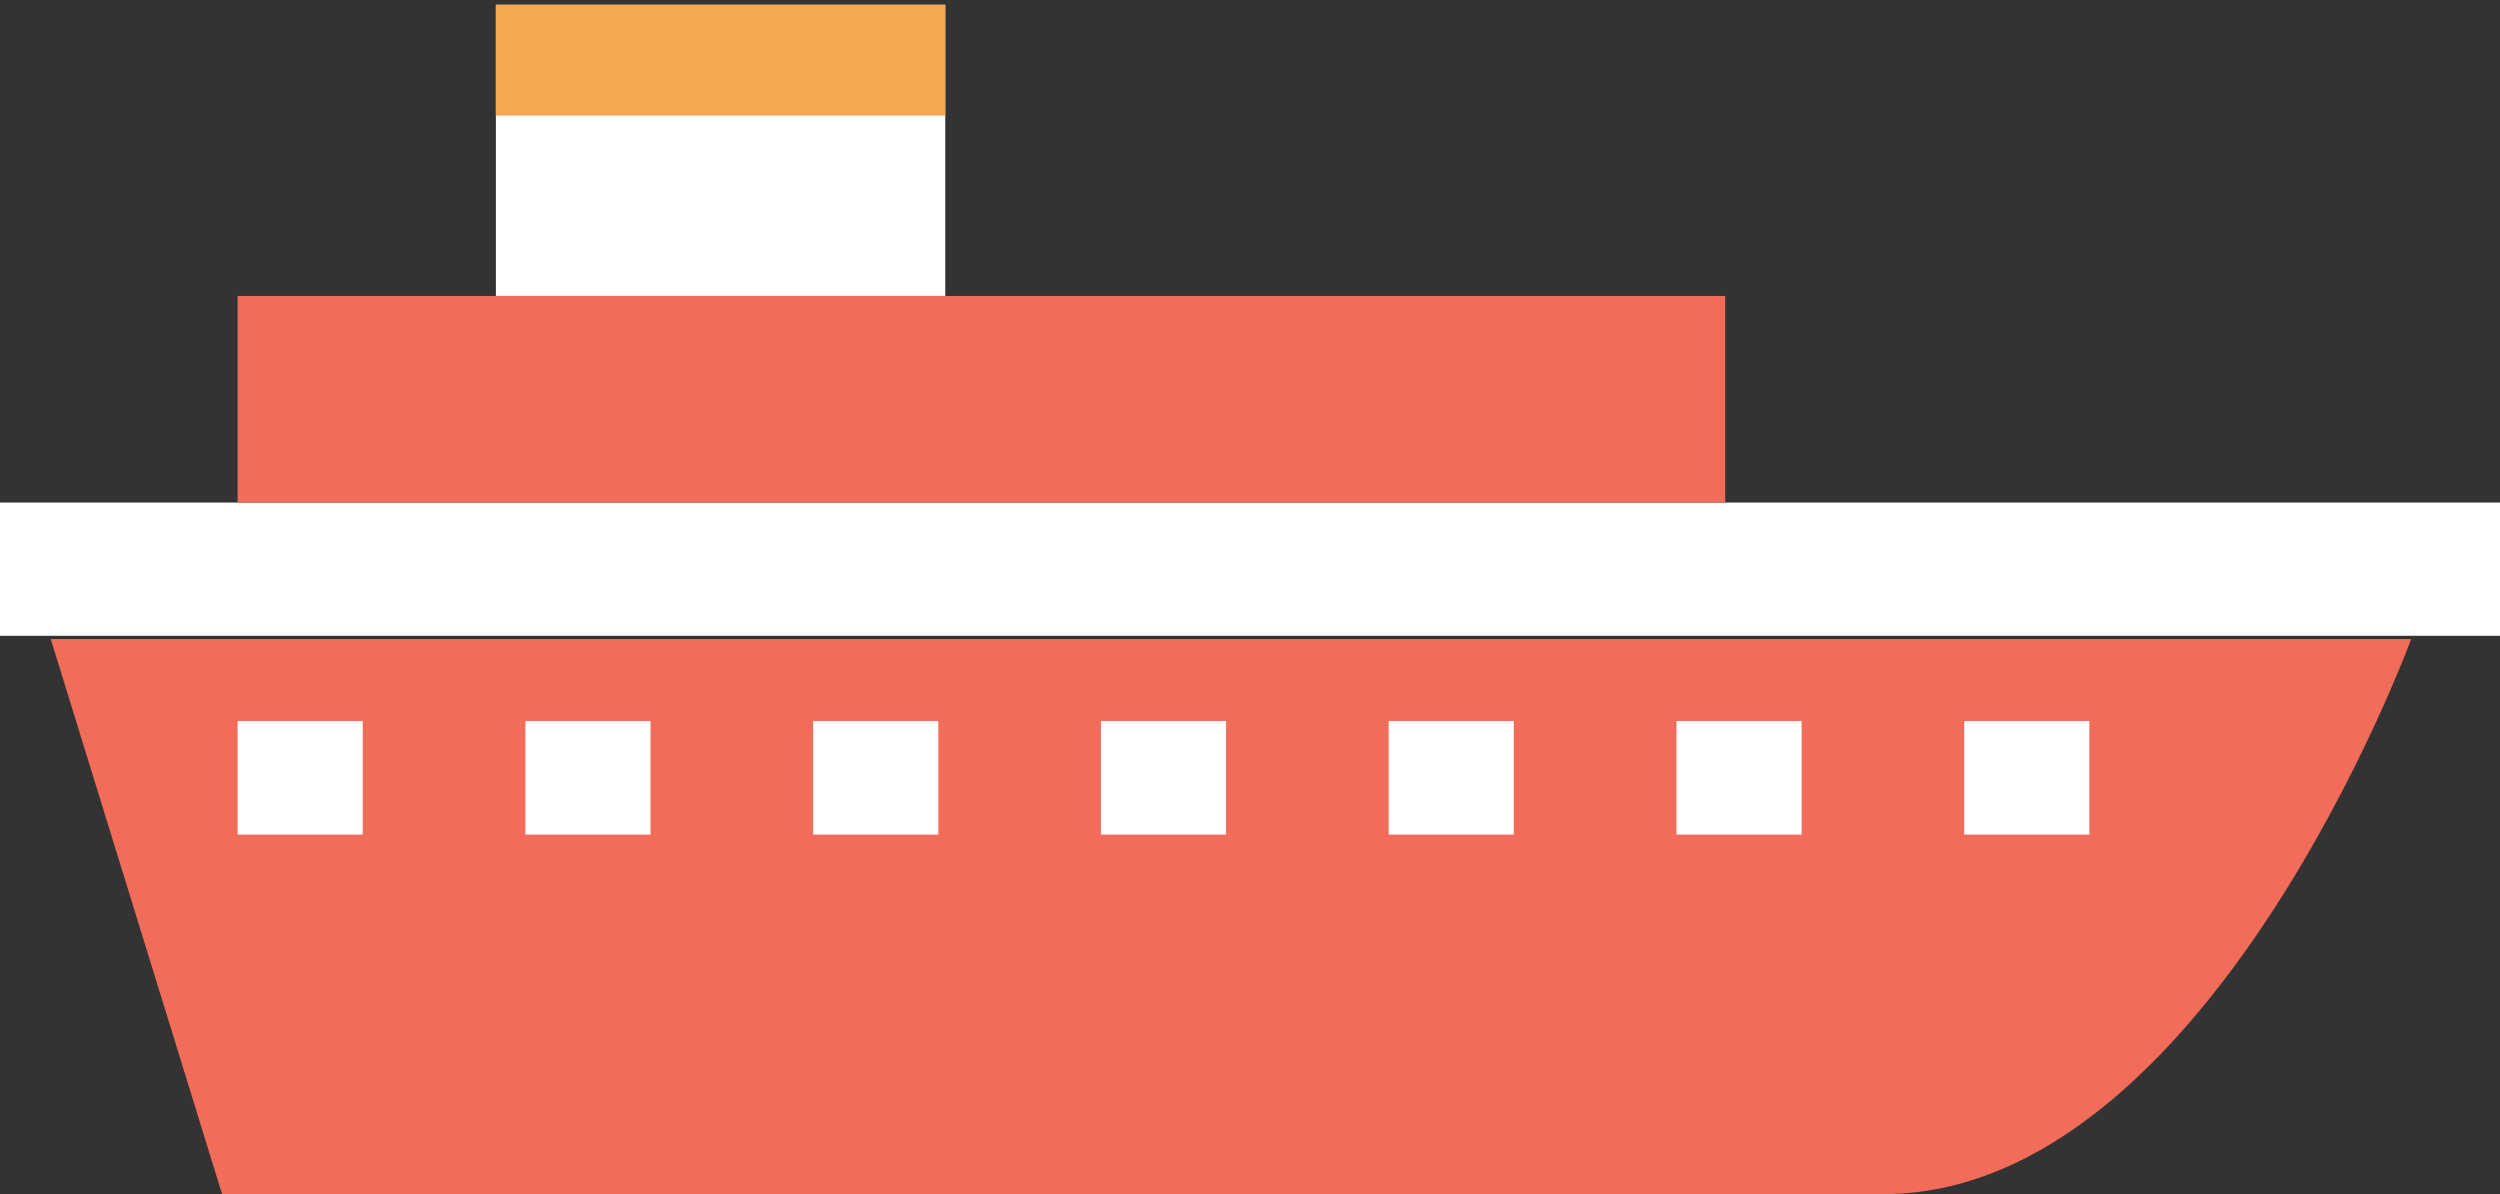 <?xml version="1.0" encoding="iso-8859-1"?>
<!-- Generator: Adobe Illustrator 18.0.0, SVG Export Plug-In . SVG Version: 6.00 Build 0)  -->
<!DOCTYPE svg PUBLIC "-//W3C//DTD SVG 1.1//EN" "http://www.w3.org/Graphics/SVG/1.1/DTD/svg11.dtd">
<svg version="1.1" xmlns="http://www.w3.org/2000/svg" xmlns:xlink="http://www.w3.org/1999/xlink" x="0px" y="0px"
	 viewBox="0 0 112.604 53.785" style="enable-background:new 0 0 112.604 53.785;" xml:space="preserve">
<rect x="0" y="0" width="112.604" height="53.785" fill="#333333" stroke="none"/>
<g id="Boat_1">
	<g>
		<path style="fill:#F16C59;" d="M10.003,53.785l-7.717-25h106.317c0,0-9.155,25-23.778,25
			C76.251,53.785,10.003,53.785,10.003,53.785z"/>
		<rect y="22.636" style="fill:#FFFFFF;" width="112.604" height="6.001"/>
		<rect x="10.702" y="13.33" style="fill:#F16C59;" width="67.004" height="9.306"/>
		<rect x="22.335" y="0.215" style="fill:#FFFFFF;" width="20.241" height="13.114"/>
		<g>
			<rect x="10.702" y="32.474" style="fill:#FFFFFF;" width="5.637" height="5.118"/>
			<rect x="23.664" y="32.474" style="fill:#FFFFFF;" width="5.637" height="5.118"/>
			<rect x="36.625" y="32.474" style="fill:#FFFFFF;" width="5.637" height="5.118"/>
			<rect x="49.587" y="32.474" style="fill:#FFFFFF;" width="5.637" height="5.118"/>
			<rect x="62.548" y="32.474" style="fill:#FFFFFF;" width="5.637" height="5.118"/>
			<rect x="75.51" y="32.474" style="fill:#FFFFFF;" width="5.637" height="5.118"/>
			<rect x="88.471" y="32.474" style="fill:#FFFFFF;" width="5.637" height="5.118"/>
		</g>
		<rect x="22.335" y="0.215" style="fill:#F5A94E;" width="20.241" height="4.992"/>
	</g>
</g>
<g id="Layer_1">
</g>
</svg>
